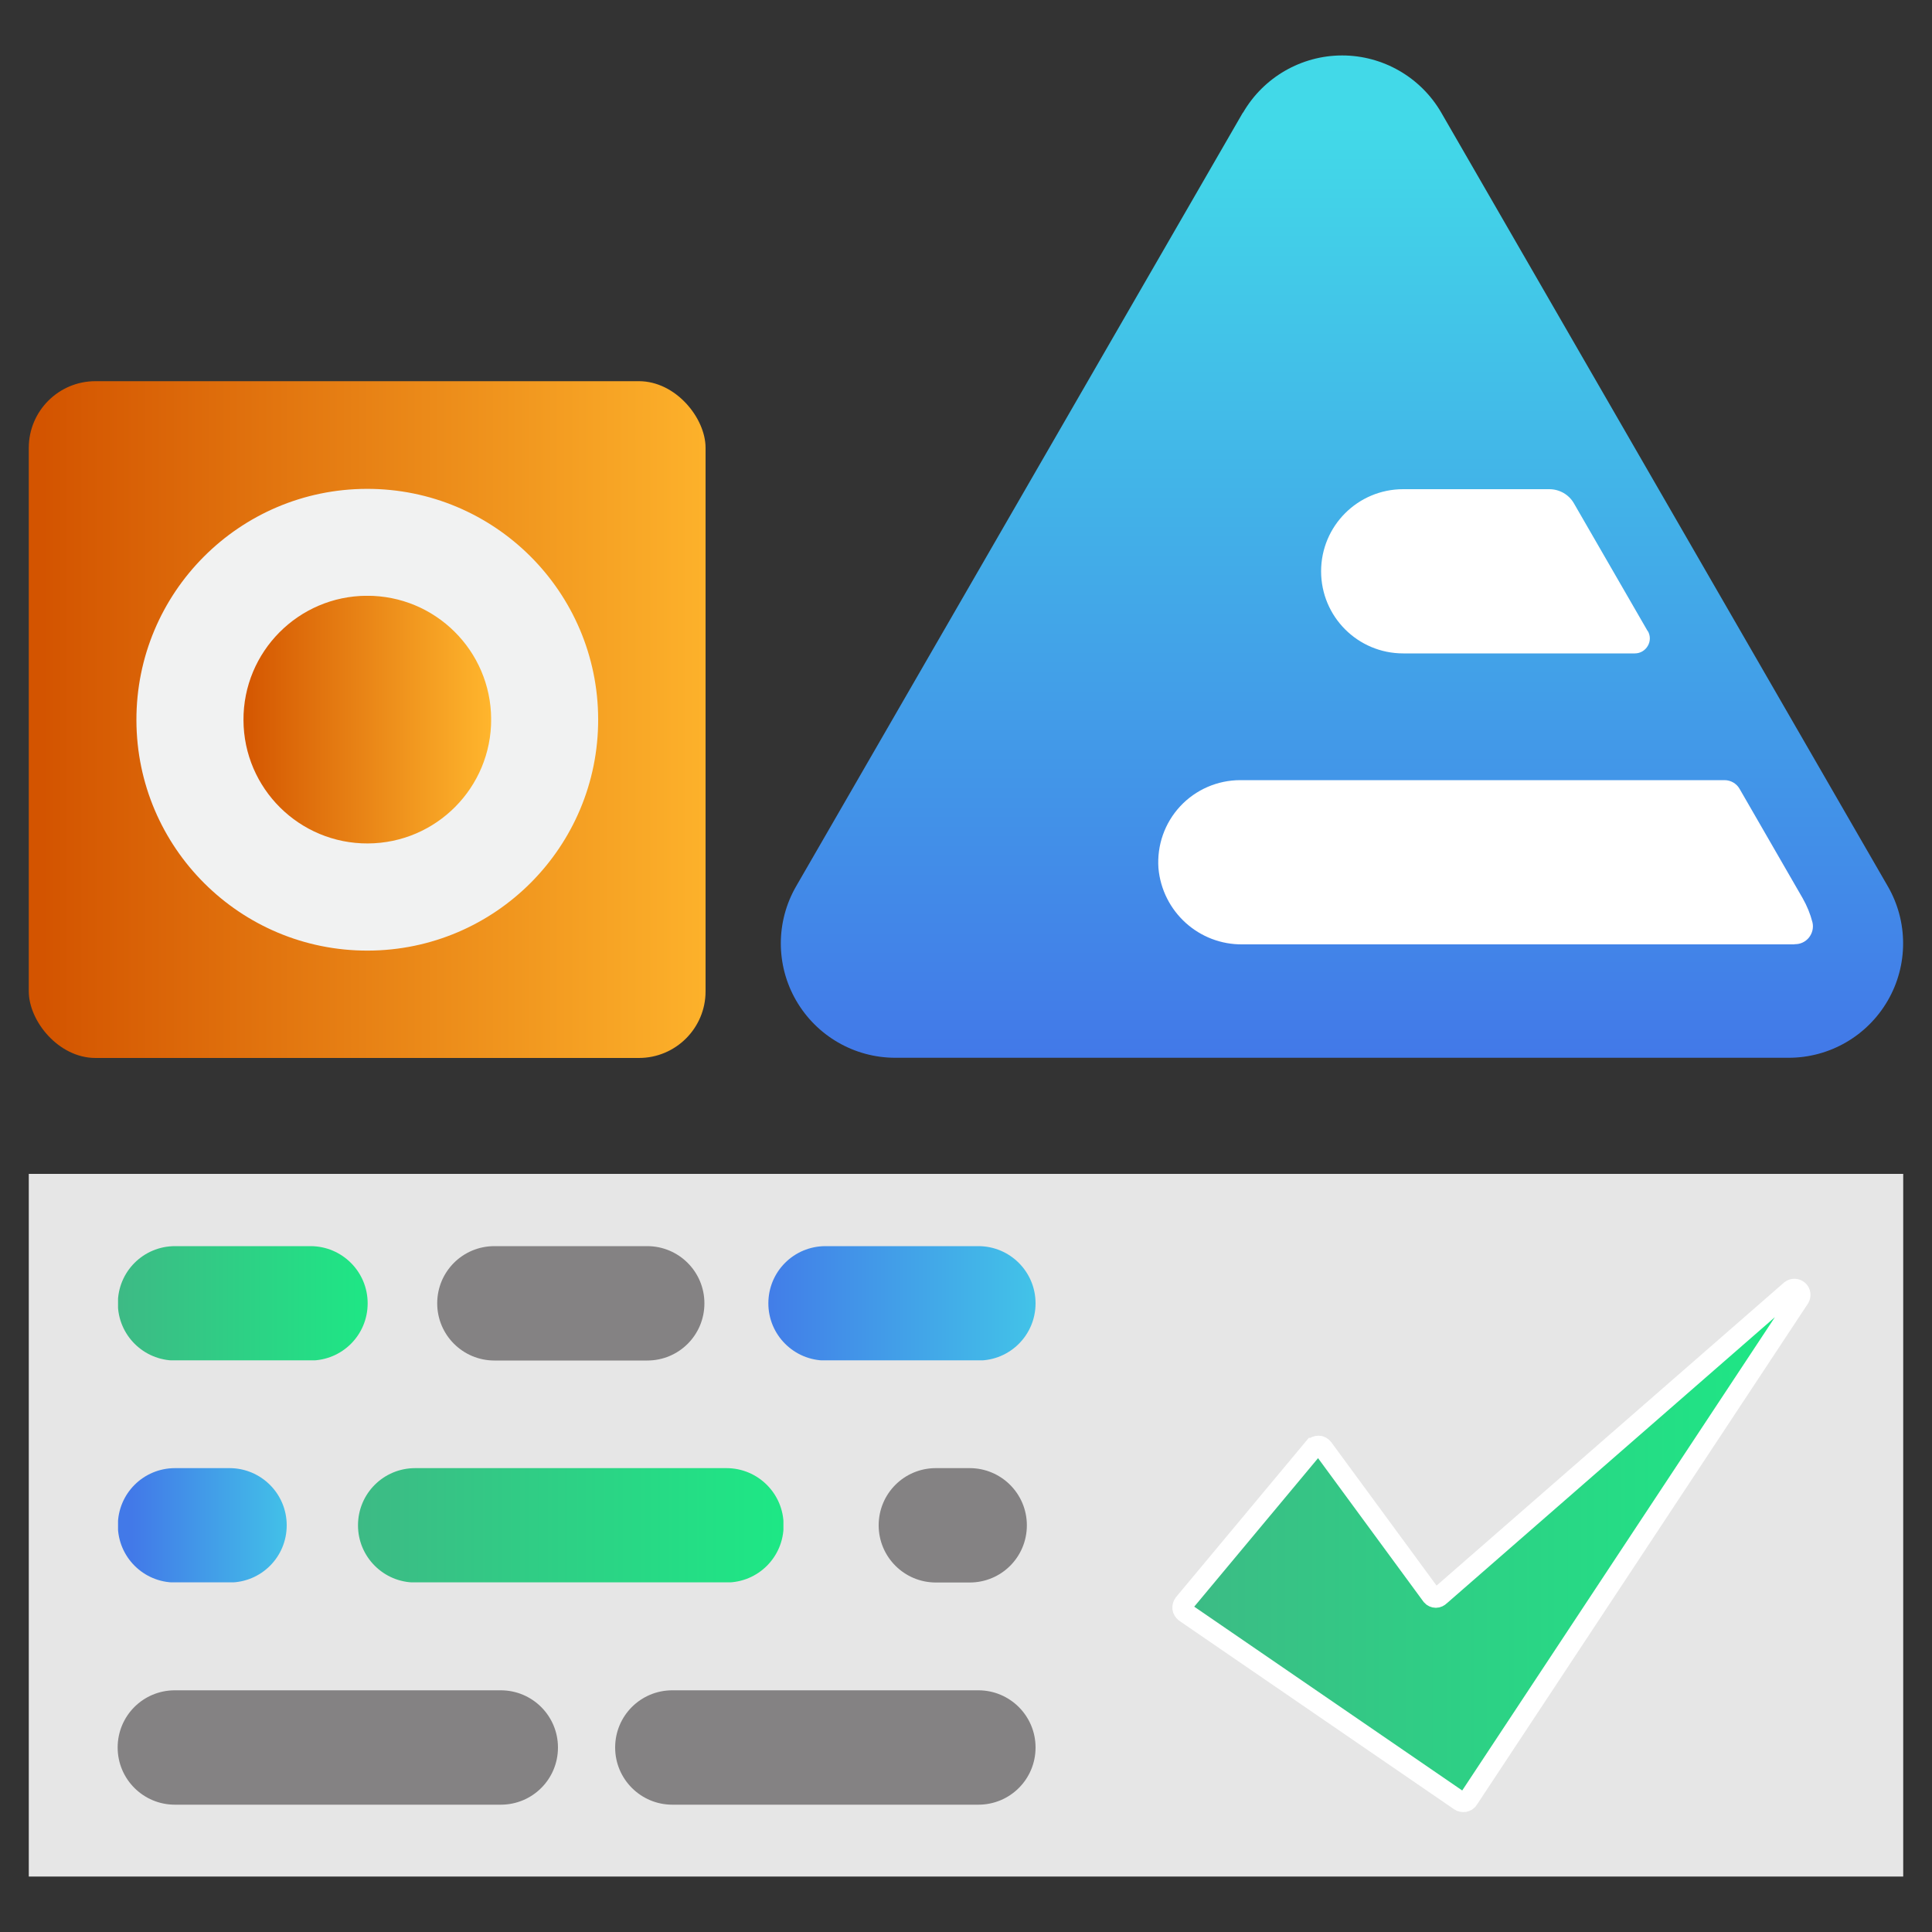 <?xml version="1.0" encoding="UTF-8"?>
<svg id="Layer_1" data-name="Layer 1" xmlns="http://www.w3.org/2000/svg" xmlns:xlink="http://www.w3.org/1999/xlink" viewBox="0 0 100 100">
  <rect x="0" y="0" width="100" height="100" fill="#333333" stroke="none"/>
  <defs>
    <style>
      .cls-1, .cls-2 {
        fill: none;
      }

      .cls-3 {
        fill: url(#linear-gradient);
      }

      .cls-4 {
        clip-path: url(#clippath);
      }

      .cls-5 {
        fill: #e6e6e6;
      }

      .cls-6 {
        fill: #fff;
      }

      .cls-7 {
        fill: #f1f2f2;
      }

      .cls-8 {
        fill: rgba(35, 31, 32, .5);
      }

      .cls-9 {
        clip-path: url(#clippath-1);
      }

      .cls-10 {
        clip-path: url(#clippath-4);
      }

      .cls-11 {
        clip-path: url(#clippath-3);
      }

      .cls-12 {
        clip-path: url(#clippath-2);
      }

      .cls-13 {
        clip-path: url(#clippath-7);
      }

      .cls-14 {
        clip-path: url(#clippath-6);
      }

      .cls-15 {
        clip-path: url(#clippath-5);
      }

      .cls-16 {
        fill: url(#linear-gradient-8);
      }

      .cls-17 {
        fill: url(#linear-gradient-9);
      }

      .cls-18 {
        fill: url(#linear-gradient-3);
      }

      .cls-19 {
        fill: url(#linear-gradient-4);
      }

      .cls-20 {
        fill: url(#linear-gradient-2);
      }

      .cls-21 {
        fill: url(#linear-gradient-6);
      }

      .cls-22 {
        fill: url(#linear-gradient-7);
      }

      .cls-23 {
        fill: url(#linear-gradient-5);
      }

      .cls-2 {
        stroke: #fff;
        stroke-miterlimit: 97.64;
        stroke-width: 1.04px;
      }

      .cls-24 {
        fill: url(#linear-gradient-14);
      }

      .cls-25 {
        fill: url(#linear-gradient-15);
      }

      .cls-26 {
        fill: url(#linear-gradient-16);
      }

      .cls-27 {
        fill: url(#linear-gradient-13);
      }

      .cls-28 {
        fill: url(#linear-gradient-12);
      }

      .cls-29 {
        fill: url(#linear-gradient-10);
      }

      .cls-30 {
        fill: url(#linear-gradient-11);
      }
    </style>
    <clipPath id="clippath">
      <rect class="cls-1" x="1.49" y="19.73" width="35.03" height="35.03" rx="3.45" ry="3.45"/>
    </clipPath>
    <linearGradient id="linear-gradient" x1="91.05" y1="67.88" x2="91.16" y2="67.88" gradientTransform="translate(-678628.85 -910354.61) rotate(90) scale(9998.29 -9998.24)" gradientUnits="userSpaceOnUse">
      <stop offset="0" stop-color="#d35400" stop-opacity="0"/>
      <stop offset="1" stop-color="#ffb62d" stop-opacity="0"/>
    </linearGradient>
    <linearGradient id="linear-gradient-2" x1="89.84" y1="66.24" x2="89.95" y2="66.24" gradientTransform="translate(-29427.6 21736.36) scale(327.58 -327.58)" gradientUnits="userSpaceOnUse">
      <stop offset="0" stop-color="#d35400"/>
      <stop offset="1" stop-color="#ffb62d"/>
    </linearGradient>
    <clipPath id="clippath-1">
      <circle class="cls-1" cx="19.01" cy="37.25" r="6.41" transform="translate(-.16 .08) rotate(-.25)"/>
    </clipPath>
    <linearGradient id="linear-gradient-3" x1="91.05" y1="67.87" x2="91.16" y2="67.87" gradientTransform="translate(-678524.96 -910354.61) rotate(90) scale(9998.29 -9998.24)" xlink:href="#linear-gradient"/>
    <linearGradient id="linear-gradient-4" x1="87.05" y1="63.34" x2="87.16" y2="63.34" gradientTransform="translate(-10424.98 7632.23) scale(119.9 -119.9)" xlink:href="#linear-gradient-2"/>
    <clipPath id="clippath-2">
      <path class="cls-1" d="M64.33,5.83l-23.12,40.04c-1.06,1.83-1.06,4.09,0,5.92,1.06,1.83,3.01,2.96,5.13,2.96h46.24c2.12,0,4.07-1.13,5.13-2.96,1.06-1.83,1.06-4.09,0-5.92L74.6,5.83c-1.06-1.83-3.02-2.96-5.13-2.96s-4.07,1.13-5.13,2.96Z"/>
    </clipPath>
    <linearGradient id="linear-gradient-5" x1="91.04" y1="67.82" x2="91.15" y2="67.82" gradientTransform="translate(-677993.32 -910187.75) rotate(90) scale(9998.29 -9998.24)" gradientUnits="userSpaceOnUse">
      <stop offset="0" stop-color="#4279e8" stop-opacity="0"/>
      <stop offset="1" stop-color="#42d9e8" stop-opacity="0"/>
    </linearGradient>
    <linearGradient id="linear-gradient-6" x1="90.14" y1="69.95" x2="90.25" y2="69.95" gradientTransform="translate(32594.29 41967.53) rotate(-90) scale(464.96 -464.96)" gradientUnits="userSpaceOnUse">
      <stop offset="0" stop-color="#4279e8"/>
      <stop offset="1" stop-color="#42d9e8"/>
    </linearGradient>
    <clipPath id="clippath-3">
      <path class="cls-1" d="M9.06,64.5h7.01c1.63,0,2.96,1.32,2.96,2.96s-1.32,2.96-2.96,2.96h-7.01c-1.63,0-2.96-1.32-2.96-2.96s1.32-2.96,2.96-2.96Z"/>
    </clipPath>
    <linearGradient id="linear-gradient-7" x1="91.03" y1="67.87" x2="91.14" y2="67.87" gradientTransform="translate(-678585.69 -910072.24) rotate(90) scale(9998.29 -9998.24)" gradientUnits="userSpaceOnUse">
      <stop offset="0" stop-color="#3dba85" stop-opacity="0"/>
      <stop offset="1" stop-color="#1de885" stop-opacity="0"/>
    </linearGradient>
    <linearGradient id="linear-gradient-8" x1="87.53" y1="65.46" x2="87.64" y2="65.46" gradientTransform="translate(-10565.68 7974.28) scale(120.78 -120.78)" gradientUnits="userSpaceOnUse">
      <stop offset="0" stop-color="#3dba85"/>
      <stop offset="1" stop-color="#1de885"/>
    </linearGradient>
    <clipPath id="clippath-4">
      <path class="cls-1" d="M42.73,64.5h7.91c1.63,0,2.96,1.32,2.96,2.96s-1.32,2.96-2.96,2.96h-7.91c-1.63,0-2.96-1.32-2.96-2.96s1.32-2.96,2.96-2.96Z"/>
    </clipPath>
    <linearGradient id="linear-gradient-9" x1="91.03" y1="67.84" x2="91.14" y2="67.84" gradientTransform="translate(-678270.91 -910072.24) rotate(90) scale(9998.29 -9998.24)" gradientUnits="userSpaceOnUse">
      <stop offset="0" stop-color="#4279e8" stop-opacity="0"/>
      <stop offset="1" stop-color="#42c2e8" stop-opacity="0"/>
    </linearGradient>
    <linearGradient id="linear-gradient-10" x1="85.58" y1="65.63" x2="85.69" y2="65.63" gradientTransform="translate(-11023.9 8551.18) scale(129.27 -129.27)" gradientUnits="userSpaceOnUse">
      <stop offset="0" stop-color="#4279e8"/>
      <stop offset="1" stop-color="#42c2e8"/>
    </linearGradient>
    <clipPath id="clippath-5">
      <path class="cls-1" d="M9.06,75.99h2.82c1.63,0,2.96,1.32,2.96,2.96s-1.32,2.96-2.96,2.96h-2.82c-1.63,0-2.96-1.32-2.96-2.96s1.32-2.96,2.96-2.96Z"/>
    </clipPath>
    <linearGradient id="linear-gradient-11" x1="91.02" y1="67.87" x2="91.13" y2="67.87" gradientTransform="translate(-678585.69 -909964.74) rotate(90) scale(9998.29 -9998.24)" xlink:href="#linear-gradient-9"/>
    <linearGradient id="linear-gradient-12" x1="85.87" y1="65.47" x2="85.97" y2="65.47" gradientTransform="translate(-7002.74 5422.75) scale(81.63 -81.63)" xlink:href="#linear-gradient-10"/>
    <clipPath id="clippath-6">
      <path class="cls-1" d="M21.49,75.99h16.11c1.63,0,2.96,1.32,2.96,2.96s-1.32,2.96-2.96,2.96H21.49c-1.63,0-2.96-1.32-2.96-2.96s1.32-2.96,2.96-2.96Z"/>
    </clipPath>
    <linearGradient id="linear-gradient-13" x1="91.02" y1="67.86" x2="91.13" y2="67.86" gradientTransform="translate(-678469.5 -909964.74) rotate(90) scale(9998.29 -9998.24)" xlink:href="#linear-gradient-7"/>
    <linearGradient id="linear-gradient-14" x1="88.46" y1="66.94" x2="88.57" y2="66.94" gradientTransform="translate(-18197.35 13864.01) scale(205.92 -205.92)" xlink:href="#linear-gradient-8"/>
    <clipPath id="clippath-7">
      <path class="cls-1" d="M68,74.94l-6.72,8.06c-.05,.07-.08,.16-.07,.24s.06,.16,.13,.22l14.23,9.76c.07,.05,.15,.07,.24,.05s.15-.06,.2-.13l17.15-25.96c.07-.13,.05-.29-.06-.39-.11-.1-.28-.11-.4-.02l-18.15,15.83c-.06,.06-.14,.1-.22,.1s-.17-.04-.22-.1l-5.61-7.64c-.06-.08-.15-.13-.24-.13-.1,0-.19,.04-.25,.11Z"/>
    </clipPath>
    <linearGradient id="linear-gradient-15" x1="91.02" y1="67.83" x2="91.13" y2="67.83" gradientTransform="translate(-678070.55 -909955.07) rotate(90) scale(9998.29 -9998.24)" xlink:href="#linear-gradient-7"/>
    <linearGradient id="linear-gradient-16" x1="88.06" y1="67.27" x2="88.17" y2="67.27" gradientTransform="translate(-26292.6 20212.91) scale(299.26 -299.27)" xlink:href="#linear-gradient-8"/>
  </defs>
  <g class="cls-4">
    <g>
      <rect class="cls-3" x="1.49" y="19.73" width="35.03" height="35.03"/>
      <rect class="cls-20" x="1.49" y="19.73" width="35.03" height="35.03"/>
    </g>
  </g>
  <circle class="cls-7" cx="19.01" cy="37.25" r="11.95" transform="translate(-.09 .05) rotate(-.14)"/>
  <g class="cls-9">
    <g>
      <rect class="cls-18" x="12.6" y="30.84" width="12.82" height="12.82"/>
      <rect class="cls-19" x="12.6" y="30.84" width="12.82" height="12.82"/>
    </g>
  </g>
  <g class="cls-12">
    <g>
      <rect class="cls-23" x="40.15" y="2.87" width="58.62" height="51.89"/>
      <rect class="cls-21" x="40.15" y="2.87" width="58.62" height="51.89"/>
    </g>
  </g>
  <path class="cls-6" d="M85.29,32.66c.14,.24,.14,.53,0,.77s-.39,.39-.67,.39h-11.99c-2.35,0-4.25-1.9-4.25-4.25s1.9-4.25,4.25-4.25h7.56c.53,0,1.02,.28,1.28,.74l3.81,6.6Z"/>
  <path class="cls-6" d="M92.89,48.88h-28.57c-2.26,.03-4.16-1.69-4.36-3.95-.08-1.18,.32-2.33,1.13-3.2,.8-.86,1.93-1.35,3.11-1.35h25.06c.32,0,.62,.17,.78,.45l3.27,5.67c.22,.39,.39,.8,.5,1.23,.07,.28,0,.57-.18,.8-.18,.22-.45,.35-.74,.34Z"/>
  <rect class="cls-5" x="1.49" y="60.76" width="97.02" height="36.37"/>
  <g class="cls-11">
    <g>
      <rect class="cls-22" x="6.11" y="64.5" width="12.92" height="5.91"/>
      <rect class="cls-16" x="6.11" y="64.5" width="12.92" height="5.91"/>
    </g>
  </g>
  <path class="cls-8" d="M25.59,64.5h7.91c1.63,0,2.96,1.32,2.96,2.96s-1.32,2.96-2.96,2.96h-7.91c-1.63,0-2.96-1.32-2.96-2.96s1.32-2.96,2.96-2.96Z"/>
  <g class="cls-10">
    <g>
      <rect class="cls-17" x="39.77" y="64.5" width="13.83" height="5.91"/>
      <rect class="cls-29" x="39.77" y="64.5" width="13.83" height="5.91"/>
    </g>
  </g>
  <g class="cls-15">
    <g>
      <rect class="cls-30" x="6.11" y="75.99" width="8.73" height="5.91"/>
      <rect class="cls-28" x="6.11" y="75.99" width="8.73" height="5.91"/>
    </g>
  </g>
  <g class="cls-14">
    <g>
      <rect class="cls-27" x="18.53" y="75.99" width="22.02" height="5.91"/>
      <rect class="cls-24" x="18.53" y="75.99" width="22.02" height="5.91"/>
    </g>
  </g>
  <path class="cls-8" d="M48.44,75.99h1.75c1.63,0,2.96,1.32,2.96,2.96s-1.32,2.96-2.96,2.96h-1.75c-1.63,0-2.96-1.32-2.96-2.96s1.32-2.96,2.96-2.96Z"/>
  <path class="cls-8" d="M9.05,87.49H25.92c1.63,0,2.96,1.32,2.96,2.96s-1.32,2.96-2.96,2.96H9.05c-1.63,0-2.96-1.32-2.96-2.96s1.32-2.96,2.96-2.96Z"/>
  <path class="cls-8" d="M34.8,87.49h15.84c1.63,0,2.96,1.32,2.96,2.96s-1.32,2.96-2.96,2.96h-15.84c-1.63,0-2.96-1.32-2.96-2.96s1.32-2.96,2.96-2.96Z"/>
  <g class="cls-13">
    <g>
      <rect class="cls-25" x="61.2" y="66.68" width="32.03" height="26.61"/>
      <rect class="cls-26" x="61.2" y="66.68" width="32.03" height="26.61"/>
    </g>
  </g>
  <path class="cls-2" d="M67.99,74.94l-6.72,8.06c-.05,.07-.08,.16-.07,.24s.06,.16,.13,.22l14.23,9.76c.07,.05,.15,.06,.24,.05,.08-.02,.16-.06,.2-.13l17.15-25.96c.07-.13,.05-.29-.06-.39-.11-.1-.28-.11-.4-.02l-18.15,15.83c-.06,.06-.14,.1-.22,.1s-.17-.04-.22-.1l-5.61-7.64c-.06-.08-.15-.13-.24-.13-.1,0-.19,.04-.25,.11Z"/>
</svg>